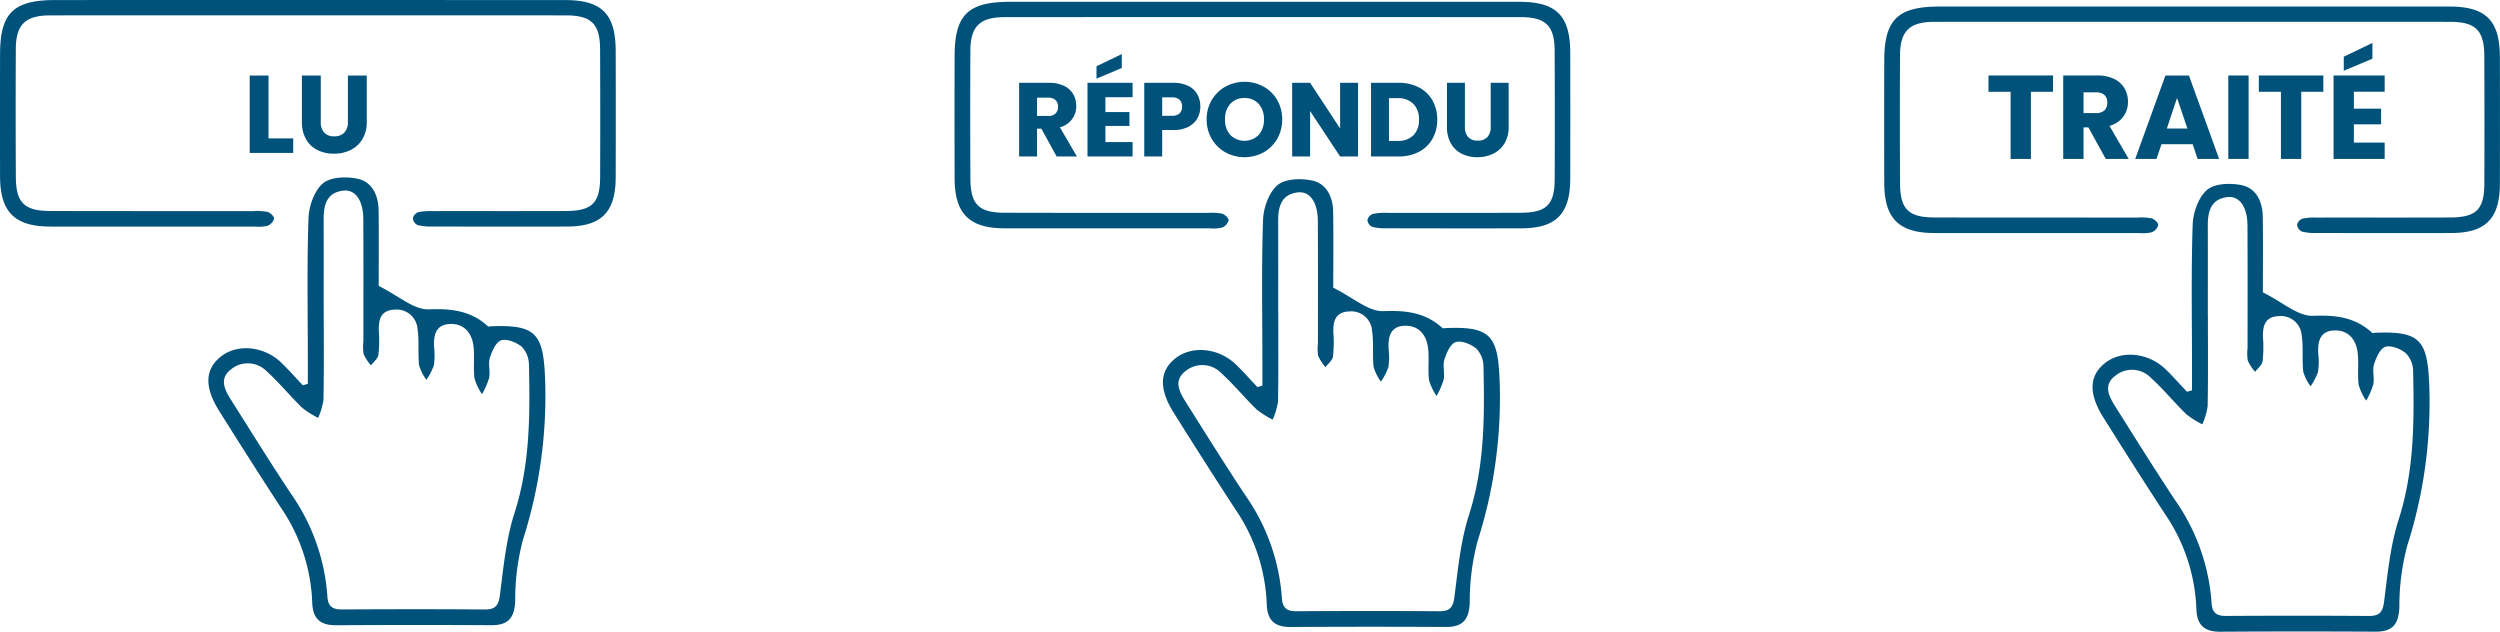 <svg xmlns="http://www.w3.org/2000/svg" xmlns:xlink="http://www.w3.org/1999/xlink" width="448" height="113.204" viewBox="0 0 448 113.204"><defs><clipPath id="clip-path"><rect id="Rectangle_3" data-name="Rectangle 3" width="448" height="113.204" fill="none"></rect></clipPath></defs><g id="Groupe_1" data-name="Groupe 1" clip-path="url(#clip-path)"><path id="Trac&#xE9;_2" data-name="Trac&#xE9; 2" d="M153.342,48.9c0-1.378,0-2.759,0-4.137,0-8.514-.169-17.034.119-25.54.072-2.175,1.043-4.953,2.6-6.262,1.395-1.168,4.294-1.251,6.3-.794,2.543.581,3.633,3.013,3.666,5.62.064,4.889.017,9.779.017,13.561,3.517,1.746,6.309,4.308,8.993,4.2,4.156-.169,7.59.277,10.639,3.085.05.047.208-.036.318-.039,8.188-.36,9.571,1.206,9.864,9.494A84.2,84.2,0,0,1,191.9,76.781a41.967,41.967,0,0,0-1.4,10.974c-.113,3.035-1.2,4.411-4.27,4.394q-13.917-.075-27.833.008c-2.822.014-4.181-1.157-4.272-4.084a32.174,32.174,0,0,0-5.537-16.879c-3.763-5.75-7.443-11.555-11.1-17.374-2.7-4.289-2.6-7.443.149-9.718,2.98-2.465,7.861-2.014,11.024,1.074,1.309,1.278,2.524,2.651,3.78,3.982l.9-.257m2.836-13.174h.011c0,5.349.053,10.7-.047,16.043a12.514,12.514,0,0,1-.952,3.224,15.929,15.929,0,0,1-2.867-1.812c-2.189-2.128-4.131-4.516-6.389-6.563a4.712,4.712,0,0,0-6.323-.343c-2.233,1.674-1.165,3.7-.017,5.52,3.55,5.628,7.067,11.281,10.744,16.826a36.341,36.341,0,0,1,6.5,18.268c.1,1.851.841,2.446,2.6,2.438,8.514-.047,17.028-.061,25.54.006,1.929.017,2.535-.634,2.786-2.6.634-4.95,1.112-10.025,2.626-14.737,2.8-8.735,2.773-17.623,2.573-26.569a4.633,4.633,0,0,0-1.3-3.179c-.957-.786-2.645-1.472-3.677-1.143-.938.3-1.66,1.951-2.025,3.143-.338,1.1.1,2.413-.125,3.572a14.153,14.153,0,0,1-1.281,2.933A9.992,9.992,0,0,1,183.2,47.9c-.235-1.937.069-3.943-.191-5.874-.307-2.272-1.685-3.918-4.123-3.86-2.615.064-3.049,1.989-2.922,4.184a11.989,11.989,0,0,1-.047,3.26,10.965,10.965,0,0,1-1.334,2.565,8.5,8.5,0,0,1-1.309-2.609c-.235-2.158.047-4.386-.279-6.522a3.731,3.731,0,0,0-4.081-3.442c-2.524.083-2.928,1.787-2.853,3.866a22.165,22.165,0,0,1-.077,4.245c-.105.678-.872,1.253-1.336,1.873a8.627,8.627,0,0,1-1.3-1.984,7.682,7.682,0,0,1-.053-2.274c0-7.313.022-14.626-.014-21.94-.017-3.376-1.436-5.4-3.661-5.111-2.911.385-3.453,2.582-3.448,5.077.017,5.457.006,10.916.006,16.372" transform="translate(239.467 21.047)" fill="#00527b"></path><path id="Trac&#xE9;_3" data-name="Trac&#xE9; 3" d="M177.437.424q22.928,0,45.855.006c6.6.008,9.054,2.49,9.07,9.139q.025,11.3,0,22.6c-.019,6.256-2.537,8.824-8.691,8.846-8.08.028-16.159.011-24.239-.006a9.083,9.083,0,0,1-2.576-.26,1.528,1.528,0,0,1-.841-1.19,1.535,1.535,0,0,1,.93-1.11,10.33,10.33,0,0,1,2.59-.2c7.969-.014,15.938.017,23.91-.017,4.679-.022,6.11-1.442,6.129-6.051q.041-11.468-.008-22.93C229.545,4.71,228,3.174,223.43,3.172q-46.183-.021-92.363,0c-4.513,0-6.187,1.633-6.206,6.049q-.054,11.468.006,22.93c.028,4.593,1.505,6.063,6.137,6.076,12.117.033,24.236.014,36.356.025a10.022,10.022,0,0,1,2.6.136c.5.133,1.193.805,1.173,1.206a1.921,1.921,0,0,1-1.162,1.287,7.1,7.1,0,0,1-2.272.138q-18.341.008-36.682,0c-6.359-.011-8.957-2.607-8.979-8.935q-.033-10.974,0-21.945c.008-7.36,2.385-9.7,9.875-9.709q22.762-.012,45.526,0" transform="translate(215.621 0.741)" fill="#00527b"></path><path id="Trac&#xE9;_4" data-name="Trac&#xE9; 4" d="M140.343,4.889V7.806h-3.96V19.84h-3.641V7.806H128.78V4.889Z" transform="translate(227.556 8.64)" fill="#00527b"></path><path id="Trac&#xE9;_5" data-name="Trac&#xE9; 5" d="M141.243,19.839l-3.11-5.645h-.872v5.645H133.62V4.889h6.112a6.756,6.756,0,0,1,3.013.617A4.262,4.262,0,0,1,144.608,7.2a4.72,4.72,0,0,1,.617,2.4,4.443,4.443,0,0,1-.841,2.662,4.518,4.518,0,0,1-2.479,1.66l3.45,5.921Zm-3.982-8.221h2.258a2.061,2.061,0,0,0,1.5-.49,1.845,1.845,0,0,0,.5-1.384,1.789,1.789,0,0,0-.5-1.342,2.061,2.061,0,0,0-1.5-.49h-2.258Z" transform="translate(236.109 8.639)" fill="#00527b"></path><path id="Trac&#xE9;_6" data-name="Trac&#xE9; 6" d="M148.571,17.2H142.99l-.894,2.64h-3.813l5.41-14.947h4.217l5.41,14.947h-3.854Zm-.935-2.811-1.857-5.473-1.829,5.473Z" transform="translate(244.349 8.641)" fill="#00527b"></path><rect id="Rectangle_2" data-name="Rectangle 2" width="3.641" height="14.95" transform="translate(399.309 13.528)" fill="#00527b"></rect><path id="Trac&#xE9;_7" data-name="Trac&#xE9; 7" d="M157.851,4.889V7.806h-3.96V19.84H150.25V7.806h-3.962V4.889Z" transform="translate(258.493 8.64)" fill="#00527b"></path><path id="Trac&#xE9;_8" data-name="Trac&#xE9; 8" d="M154.769,11.532v3.024h4.878v2.811h-4.878v3.279h5.517v2.919h-9.159V8.616h9.159v2.916Zm3.323-5.919-5.133,2.15V5.251l5.133-2.471Z" transform="translate(267.046 4.912)" fill="#00527b"></path><path id="Trac&#xE9;_9" data-name="Trac&#xE9; 9" d="M31.317,48.482c0-1.378,0-2.759,0-4.137,0-8.514-.169-17.034.119-25.54.072-2.175,1.043-4.953,2.6-6.262,1.395-1.168,4.294-1.251,6.3-.794,2.543.581,3.633,3.013,3.666,5.62.064,4.889.017,9.779.017,13.561,3.517,1.746,6.309,4.308,8.993,4.2,4.156-.169,7.59.277,10.639,3.085.05.047.208-.036.318-.039,8.188-.36,9.571,1.206,9.867,9.494a84.267,84.267,0,0,1-3.957,28.691,41.966,41.966,0,0,0-1.4,10.974c-.113,3.035-1.2,4.411-4.27,4.394q-13.917-.075-27.833.008c-2.822.014-4.181-1.157-4.272-4.084a32.173,32.173,0,0,0-5.537-16.879c-3.763-5.75-7.443-11.555-11.1-17.374-2.7-4.289-2.6-7.443.149-9.718,2.98-2.465,7.864-2.014,11.024,1.074,1.309,1.278,2.524,2.651,3.78,3.982l.9-.257m2.836-13.174h.011c0,5.349.053,10.7-.047,16.043a12.513,12.513,0,0,1-.952,3.224A15.929,15.929,0,0,1,30.3,52.762c-2.189-2.128-4.131-4.516-6.389-6.563a4.712,4.712,0,0,0-6.323-.343c-2.233,1.674-1.165,3.7-.017,5.52C21.12,57,24.637,62.657,28.315,68.2a36.341,36.341,0,0,1,6.5,18.268c.1,1.851.841,2.446,2.6,2.438,8.514-.047,17.028-.061,25.54.006,1.929.017,2.535-.634,2.786-2.6.634-4.95,1.112-10.025,2.626-14.737,2.8-8.735,2.773-17.623,2.573-26.569a4.633,4.633,0,0,0-1.3-3.179c-.957-.786-2.645-1.472-3.677-1.143-.938.3-1.66,1.951-2.025,3.143-.338,1.1.1,2.413-.125,3.572a14.155,14.155,0,0,1-1.281,2.933,9.991,9.991,0,0,1-1.353-2.85c-.235-1.937.069-3.943-.191-5.877-.307-2.269-1.685-3.915-4.123-3.857-2.612.064-3.049,1.989-2.922,4.184a11.991,11.991,0,0,1-.047,3.26,10.965,10.965,0,0,1-1.334,2.565,8.528,8.528,0,0,1-1.309-2.609c-.235-2.158.047-4.386-.279-6.522a3.731,3.731,0,0,0-4.081-3.442c-2.524.083-2.928,1.787-2.85,3.866a22.389,22.389,0,0,1-.08,4.245c-.105.678-.872,1.253-1.336,1.873a8.626,8.626,0,0,1-1.3-1.984,7.682,7.682,0,0,1-.053-2.274c0-7.313.022-14.626-.014-21.94-.017-3.376-1.436-5.4-3.661-5.111-2.911.385-3.453,2.582-3.448,5.077.017,5.457.006,10.916.006,16.372" transform="translate(23.846 20.306)" fill="#00527b"></path><path id="Trac&#xE9;_10" data-name="Trac&#xE9; 10" d="M55.41.005q22.928,0,45.855.006c6.6.008,9.054,2.49,9.07,9.139q.029,11.3,0,22.6c-.019,6.256-2.537,8.824-8.691,8.846-8.08.028-16.159.011-24.239-.006a9.083,9.083,0,0,1-2.576-.26,1.528,1.528,0,0,1-.841-1.187,1.534,1.534,0,0,1,.93-1.112,10.33,10.33,0,0,1,2.59-.2c7.969-.014,15.938.017,23.913-.017,4.676-.022,6.107-1.442,6.126-6.051q.042-11.468-.008-22.93c-.019-4.541-1.563-6.076-6.134-6.079q-46.183-.021-92.363,0c-4.513,0-6.187,1.633-6.206,6.049q-.054,11.468.006,22.93c.028,4.593,1.505,6.063,6.137,6.076,12.117.036,24.236.014,36.356.025a10.022,10.022,0,0,1,2.6.136c.5.133,1.193.805,1.173,1.206a1.921,1.921,0,0,1-1.162,1.287,7.1,7.1,0,0,1-2.272.138q-18.341.008-36.68,0C2.632,40.586.034,37.991.012,31.663q-.029-10.974,0-21.945C.02,2.357,2.394.013,9.887.008Q32.644,0,55.41.005" transform="translate(-0.001 0)" fill="#00527b"></path><path id="Trac&#xE9;_11" data-name="Trac&#xE9; 11" d="M19.548,16.151h4.424v2.607h-7.8V4.892h3.379Z" transform="translate(28.572 8.645)" fill="#00527b"></path><path id="Trac&#xE9;_12" data-name="Trac&#xE9; 12" d="M22.932,4.892v8.3a2.756,2.756,0,0,0,.612,1.918,2.311,2.311,0,0,0,1.8.672,2.376,2.376,0,0,0,1.818-.672,2.7,2.7,0,0,0,.631-1.918v-8.3h3.379v8.276a5.861,5.861,0,0,1-.791,3.141,5.045,5.045,0,0,1-2.122,1.937,6.674,6.674,0,0,1-2.972.653,6.541,6.541,0,0,1-2.936-.642A4.8,4.8,0,0,1,20.3,16.32a6.207,6.207,0,0,1-.75-3.152V4.892Z" transform="translate(34.551 8.644)" fill="#00527b"></path><path id="Trac&#xE9;_13" data-name="Trac&#xE9; 13" d="M93.138,48.6c0-1.378,0-2.759,0-4.137,0-8.514-.172-17.034.119-25.54.072-2.175,1.04-4.953,2.6-6.262,1.4-1.168,4.294-1.251,6.3-.794,2.546.581,3.633,3.013,3.669,5.62.061,4.889.014,9.779.014,13.561,3.52,1.746,6.309,4.308,8.993,4.2,4.156-.169,7.593.277,10.639,3.085.05.047.208-.036.318-.039,8.188-.36,9.571,1.206,9.867,9.494A84.267,84.267,0,0,1,131.7,76.476,41.964,41.964,0,0,0,130.3,87.45c-.113,3.035-1.206,4.411-4.27,4.394q-13.921-.075-27.836.008c-2.822.014-4.178-1.157-4.272-4.084A32.149,32.149,0,0,0,88.387,70.89c-3.763-5.75-7.443-11.555-11.1-17.374-2.7-4.289-2.6-7.443.149-9.718,2.983-2.465,7.867-2.014,11.024,1.074,1.309,1.278,2.526,2.651,3.78,3.982l.9-.257m2.836-13.174h.011c0,5.349.05,10.7-.047,16.043a12.734,12.734,0,0,1-.952,3.224,16.05,16.05,0,0,1-2.869-1.812c-2.189-2.128-4.128-4.516-6.389-6.563A4.712,4.712,0,0,0,79.4,45.97c-2.233,1.674-1.165,3.7-.017,5.52,3.55,5.628,7.067,11.281,10.747,16.826a36.366,36.366,0,0,1,6.5,18.268c.1,1.851.841,2.446,2.6,2.438,8.514-.047,17.031-.061,25.54.006,1.929.017,2.535-.634,2.789-2.6.631-4.95,1.11-10.025,2.626-14.737,2.8-8.735,2.77-17.623,2.573-26.569a4.658,4.658,0,0,0-1.3-3.179c-.96-.786-2.648-1.472-3.68-1.143-.935.3-1.66,1.951-2.025,3.143-.335,1.1.1,2.413-.125,3.572a14.292,14.292,0,0,1-1.278,2.933A9.991,9.991,0,0,1,123,47.6c-.235-1.937.069-3.943-.191-5.874-.307-2.272-1.685-3.918-4.126-3.86-2.612.064-3.049,1.989-2.922,4.184a11.99,11.99,0,0,1-.047,3.26,10.862,10.862,0,0,1-1.334,2.565,8.56,8.56,0,0,1-1.309-2.609c-.235-2.158.05-4.386-.279-6.522a3.73,3.73,0,0,0-4.081-3.442c-2.524.083-2.925,1.787-2.847,3.866a22.857,22.857,0,0,1-.08,4.245c-.108.678-.874,1.253-1.339,1.873a8.626,8.626,0,0,1-1.3-1.984,7.684,7.684,0,0,1-.05-2.274c0-7.313.019-14.626-.017-21.94-.017-3.376-1.436-5.4-3.661-5.111-2.911.385-3.453,2.582-3.448,5.077.019,5.457.008,10.916.008,16.372" transform="translate(133.08 20.508)" fill="#00527b"></path><path id="Trac&#xE9;_14" data-name="Trac&#xE9; 14" d="M117.23.119q22.927,0,45.855.006c6.6.008,9.054,2.49,9.07,9.139q.025,11.3,0,22.6c-.019,6.256-2.537,8.824-8.691,8.846-8.08.028-16.159.011-24.239-.006a9.083,9.083,0,0,1-2.576-.26,1.528,1.528,0,0,1-.841-1.19,1.535,1.535,0,0,1,.93-1.11,10.33,10.33,0,0,1,2.59-.2c7.969-.014,15.938.017,23.91-.017,4.679-.022,6.11-1.442,6.129-6.051q.041-11.468-.008-22.93c-.019-4.541-1.566-6.076-6.134-6.079q-46.183-.021-92.363,0c-4.513,0-6.187,1.633-6.206,6.049q-.054,11.468.006,22.93c.028,4.593,1.505,6.063,6.137,6.076,12.117.036,24.236.014,36.356.025a10.021,10.021,0,0,1,2.6.136c.5.133,1.193.805,1.173,1.206a1.921,1.921,0,0,1-1.162,1.287,7.1,7.1,0,0,1-2.272.138q-18.341.008-36.682,0c-6.359-.011-8.957-2.607-8.979-8.935q-.033-10.974,0-21.945c.008-7.36,2.385-9.7,9.876-9.709q22.762-.012,45.526,0" transform="translate(109.234 0.202)" fill="#00527b"></path><path id="Trac&#xE9;_15" data-name="Trac&#xE9; 15" d="M72.728,18.56l-2.742-4.981h-.772V18.56H66V5.364h5.4a5.948,5.948,0,0,1,2.659.545A3.79,3.79,0,0,1,75.7,7.4a4.187,4.187,0,0,1,.545,2.117,3.925,3.925,0,0,1-.744,2.349,3.991,3.991,0,0,1-2.189,1.467l3.046,5.224ZM69.214,11.3h1.992a1.824,1.824,0,0,0,1.325-.432,1.64,1.64,0,0,0,.443-1.223,1.586,1.586,0,0,0-.443-1.184,1.824,1.824,0,0,0-1.325-.432H69.214Z" transform="translate(116.622 9.478)" fill="#00527b"></path><path id="Trac&#xE9;_16" data-name="Trac&#xE9; 16" d="M73.642,11.23V13.9h4.305V16.38H73.642v2.894h4.87V21.85H70.429V8.654h8.082V11.23ZM76.575,6l-4.53,1.9V5.685L76.575,3.5Z" transform="translate(124.449 6.188)" fill="#00527b"></path><path id="Trac&#xE9;_17" data-name="Trac&#xE9; 17" d="M83.635,11.709a3.89,3.89,0,0,1-1.616,1.533,5.712,5.712,0,0,1-2.709.581H77.318V18.56H74.105V5.364h5.2a5.94,5.94,0,0,1,2.67.545,3.75,3.75,0,0,1,1.635,1.505,4.379,4.379,0,0,1,.545,2.2,4.246,4.246,0,0,1-.526,2.1m-3.2-.874a1.608,1.608,0,0,0,.451-1.223,1.606,1.606,0,0,0-.451-1.22,1.921,1.921,0,0,0-1.372-.432H77.318v3.307h1.749a1.921,1.921,0,0,0,1.372-.432" transform="translate(130.945 9.478)" fill="#00527b"></path><path id="Trac&#xE9;_18" data-name="Trac&#xE9; 18" d="M81.52,17.948a6.51,6.51,0,0,1-2.463-2.416,6.772,6.772,0,0,1-.91-3.486,6.713,6.713,0,0,1,.91-3.478A6.508,6.508,0,0,1,81.52,6.16a7.173,7.173,0,0,1,6.823,0,6.342,6.342,0,0,1,2.443,2.407,6.81,6.81,0,0,1,.894,3.478,6.82,6.82,0,0,1-.9,3.486,6.44,6.44,0,0,1-2.443,2.416,7.157,7.157,0,0,1-6.815,0m5.941-3.121a3.994,3.994,0,0,0,.949-2.781,3.981,3.981,0,0,0-.949-2.792,3.247,3.247,0,0,0-2.529-1.043,3.283,3.283,0,0,0-2.546,1.032,3.981,3.981,0,0,0-.949,2.8,3.978,3.978,0,0,0,.949,2.789,3.6,3.6,0,0,0,5.075-.008" transform="translate(138.087 9.36)" fill="#00527b"></path><path id="Trac&#xE9;_19" data-name="Trac&#xE9; 19" d="M95.488,18.56H92.272L86.9,10.42V18.56H83.683V5.364H86.9l5.376,8.177V5.364h3.215Z" transform="translate(147.87 9.479)" fill="#00527b"></path><path id="Trac&#xE9;_20" data-name="Trac&#xE9; 20" d="M97.384,6.191A5.92,5.92,0,0,1,99.8,8.513a6.827,6.827,0,0,1,.855,3.45A6.836,6.836,0,0,1,99.8,15.4a5.872,5.872,0,0,1-2.427,2.333,7.693,7.693,0,0,1-3.636.827H88.792V5.364h4.945a7.684,7.684,0,0,1,3.647.827m-1.016,8.592a3.769,3.769,0,0,0,1.016-2.82,3.837,3.837,0,0,0-1.016-2.839,3.848,3.848,0,0,0-2.839-1.015H92.007v7.67h1.522a3.884,3.884,0,0,0,2.839-1" transform="translate(156.897 9.478)" fill="#00527b"></path><path id="Trac&#xE9;_21" data-name="Trac&#xE9; 21" d="M96.925,5.364v7.894a2.6,2.6,0,0,0,.584,1.823,2.195,2.195,0,0,0,1.71.639,2.26,2.26,0,0,0,1.729-.639,2.556,2.556,0,0,0,.6-1.823V5.364h3.215v7.875a5.614,5.614,0,0,1-.753,2.991,4.8,4.8,0,0,1-2.02,1.84,6.344,6.344,0,0,1-2.831.623,6.188,6.188,0,0,1-2.789-.612,4.561,4.561,0,0,1-1.948-1.843,5.891,5.891,0,0,1-.714-3V5.364Z" transform="translate(165.587 9.478)" fill="#00527b"></path></g></svg>